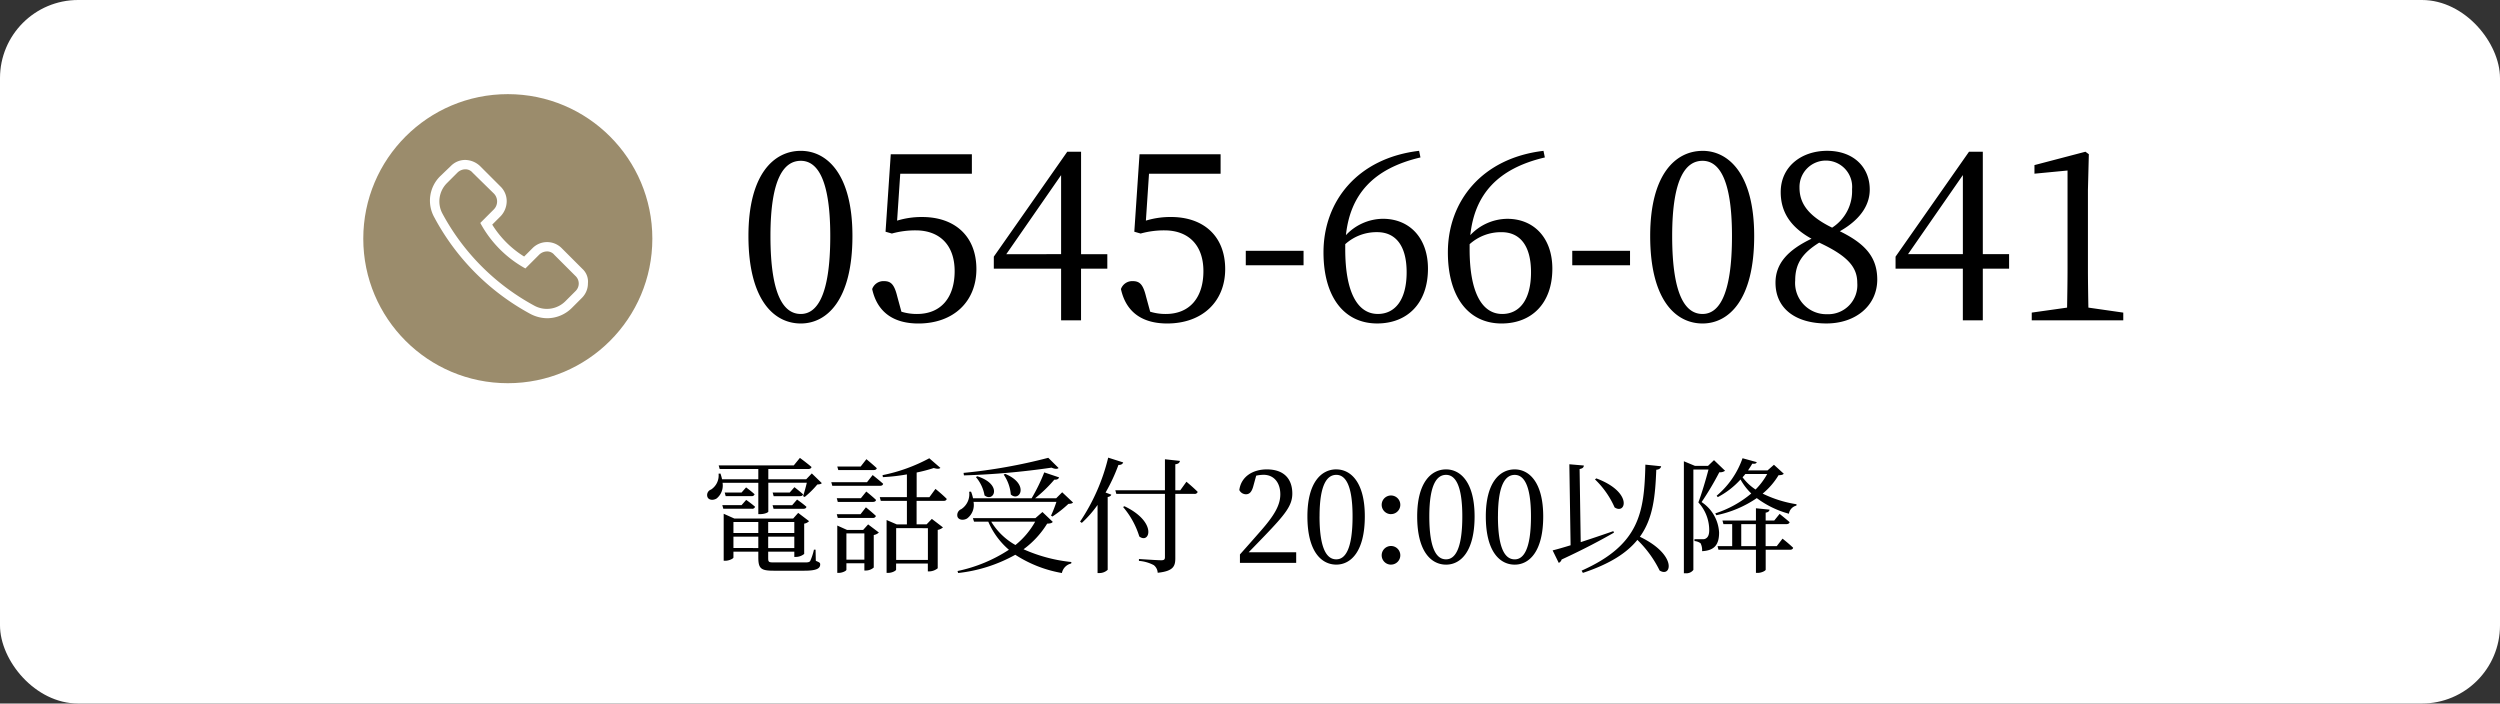 <svg xmlns="http://www.w3.org/2000/svg" width="320" height="90.05" viewBox="0 0 320 90.05"><rect x="0" y="0" width="320" height="90.05" fill="#333333" stroke="none"/><g transform="translate(-355 -8796.498)"><rect width="320" height="90.05" rx="10" transform="translate(355 8796.498)" fill="#fff"/><path d="M4.118-10.788c0-7.627,1.856-9.628,3.886-9.628,1.943,0,3.77,2,3.77,9.628C11.774-2.9,9.947-.812,8-.812,5.974-.812,4.118-2.871,4.118-10.788ZM8-21.692c-3.422,0-6.7,2.958-6.7,10.9C1.305-2.581,4.582.406,8,.406c3.335,0,6.612-2.987,6.612-11.194C14.616-18.734,11.339-21.692,8-21.692Zm12.731,2.929H29.9v-2.494H19.517l-.667,9.918.812.232a11.141,11.141,0,0,1,3.045-.406c3.045,0,4.988,1.856,4.988,5.22,0,3.335-1.711,5.481-4.814,5.481a6.684,6.684,0,0,1-2-.29l-.522-1.914c-.377-1.537-.783-2-1.711-2A1.533,1.533,0,0,0,17.139-4c.638,2.929,2.7,4.408,5.916,4.408,4.495,0,7.424-2.813,7.424-6.96,0-4.263-2.813-6.67-6.931-6.67a10.67,10.67,0,0,0-3.219.464Zm13.572,10.3,7.018-10.121V-8.468Zm12.934,0H43.877V-21.576H42.108l-9.4,13.427v1.537h8.613V0h2.552V-6.612h3.364Zm5.336-10.3h9.164v-2.494H51.359l-.667,9.918.812.232a11.141,11.141,0,0,1,3.045-.406c3.045,0,4.988,1.856,4.988,5.22,0,3.335-1.711,5.481-4.814,5.481a6.684,6.684,0,0,1-2-.29L52.2-3.016c-.377-1.537-.783-2-1.711-2A1.533,1.533,0,0,0,48.981-4C49.619-1.073,51.678.406,54.9.406c4.5,0,7.424-2.813,7.424-6.96,0-4.263-2.813-6.67-6.931-6.67a10.67,10.67,0,0,0-3.219.464ZM64.96-7.047h7.395V-8.9H64.96Zm12.731-2.7a5.978,5.978,0,0,1,4.089-1.537c2.262,0,3.77,1.6,3.77,5.133,0,3.567-1.508,5.336-3.683,5.336-2.61,0-4.176-2.784-4.176-8.294Zm9.454-11.948c-7.859.928-12.238,6.438-12.238,12.992,0,5.713,2.639,9.106,6.873,9.106,3.828,0,6.5-2.552,6.5-7.018,0-3.886-2.32-6.38-5.771-6.38A6.57,6.57,0,0,0,77.778-10.9c.551-5.191,3.48-8.526,9.541-9.947ZM93.612-9.744A5.978,5.978,0,0,1,97.7-11.281c2.262,0,3.77,1.6,3.77,5.133,0,3.567-1.508,5.336-3.683,5.336-2.61,0-4.176-2.784-4.176-8.294Zm9.454-11.948c-7.859.928-12.238,6.438-12.238,12.992,0,5.713,2.639,9.106,6.873,9.106,3.828,0,6.5-2.552,6.5-7.018,0-3.886-2.32-6.38-5.771-6.38A6.57,6.57,0,0,0,93.7-10.9c.551-5.191,3.48-8.526,9.541-9.947Zm3.683,14.645h7.395V-8.9h-7.395Zm12.789-3.741c0-7.627,1.856-9.628,3.886-9.628,1.943,0,3.77,2,3.77,9.628,0,7.888-1.827,9.976-3.77,9.976C121.394-.812,119.538-2.871,119.538-10.788Zm3.886-10.9c-3.422,0-6.7,2.958-6.7,10.9,0,8.207,3.277,11.194,6.7,11.194,3.335,0,6.612-2.987,6.612-11.194C130.036-18.734,126.759-21.692,123.424-21.692ZM139.374-.783A3.992,3.992,0,0,1,135.285-5.1c0-2.233.986-3.538,3.074-4.843,3.741,1.74,4.872,3.19,4.872,5.162A3.723,3.723,0,0,1,139.374-.783Zm-3.538-16.211a3.375,3.375,0,0,1,3.48-3.451,3.362,3.362,0,0,1,3.248,3.654,5.552,5.552,0,0,1-2.552,4.93C136.677-13.485,135.836-15.2,135.836-16.994ZM141-11.4c2.958-1.682,3.828-3.654,3.828-5.336,0-2.871-2.088-4.959-5.452-4.959-3.306,0-5.945,2.03-5.945,5.278,0,2.465,1.16,4.437,3.944,5.974-3.045,1.45-4.611,3.19-4.611,5.626,0,3.364,2.639,5.22,6.525,5.22,3.741,0,6.5-2.291,6.5-5.626C145.783-8.062,144.275-9.8,141-11.4Zm8.729,2.929,7.018-10.121V-8.468Zm12.934,0H159.3V-21.576h-1.769l-9.4,13.427v1.537h8.613V0H159.3V-6.612h3.364Zm10.15,6.844c-.029-1.682-.058-3.393-.058-5.075v-9.976l.116-4.582-.435-.319-6.525,1.711v1.1l4.234-.406V-6.7c0,1.682-.029,3.393-.058,5.075l-4.524.638V0h11.716V-.986Z" transform="translate(449.5 8837.498)"/><g transform="translate(401.5 8808.548)"><circle cx="18.5" cy="18.5" r="18.5" fill="#9b8c6c"/><path d="M118.655,112.913l-2.669-2.669a2.63,2.63,0,0,0-3.7,0l-1.089,1.089a12.724,12.724,0,0,1-4.085-4.085l1.089-1.089a2.82,2.82,0,0,0,.763-1.906,2.594,2.594,0,0,0-.763-1.852l-2.669-2.669a2.82,2.82,0,0,0-1.906-.763,2.563,2.563,0,0,0-1.8.763l-1.362,1.307a4.38,4.38,0,0,0-.763,5.283,30.242,30.242,0,0,0,12.308,12.363,4.729,4.729,0,0,0,2.124.545,4.494,4.494,0,0,0,3.159-1.307l1.307-1.307a2.594,2.594,0,0,0,.763-1.852A2.208,2.208,0,0,0,118.655,112.913Zm-.871,2.832-1.307,1.307a3.351,3.351,0,0,1-3.921.6,29.06,29.06,0,0,1-11.818-11.818,3.305,3.305,0,0,1,.545-3.867l1.362-1.362a1.464,1.464,0,0,1,.98-.436,1.183,1.183,0,0,1,.98.436l2.723,2.669a1.446,1.446,0,0,1,0,2.015l-1.743,1.743a14.5,14.5,0,0,0,5.773,5.827l1.743-1.743a1.464,1.464,0,0,1,.98-.436,1.183,1.183,0,0,1,.98.436l2.669,2.669A1.333,1.333,0,0,1,117.783,115.745Z" transform="translate(-90.607 -90.546)" fill="#fff"/></g><path d="M94.92,10.608H92.456l.128.464h3.664a.364.364,0,0,0,.4-.256c-.448-.4-1.136-.88-1.136-.88Zm0-1.616H92.76l.128.464h3.3a.37.37,0,0,0,.4-.24c-.432-.4-1.088-.88-1.088-.88Zm-1.04,7.1V14.64h3.184V16.1Zm3.184-3.328v1.408H93.88V12.768Zm4.608,0v1.408H98.328V12.768ZM98.328,16.1V14.64h3.344V16.1Zm6.064.208h-.208a7.223,7.223,0,0,1-.48,1.456c-.128.16-.32.176-.688.176H99.064c-.672,0-.736-.048-.736-.576v-.8h3.344v.672h.192a1.715,1.715,0,0,0,1.072-.384V12.976a1.079,1.079,0,0,0,.624-.32L102.168,11.6l-.64.72H93.992l-1.36-.608v6.016h.192c.512,0,1.056-.288,1.056-.416V16.56h3.184V17.3c0,1.44.352,1.7,1.968,1.7h3.92c1.568,0,2.032-.288,2.032-.8,0-.208-.064-.256-.56-.464Zm-5.376-5.232h3.808c.224,0,.368-.08.4-.256-.464-.416-1.2-.928-1.2-.928l-.624.72H98.888Zm2.064-2.08H98.9l.128.464h3.36c.224,0,.368-.08.4-.24-.432-.4-1.1-.912-1.1-.912Zm2.832-2.448-.72.752H98.344V5.984h5.1c.224,0,.384-.08.432-.256-.576-.5-1.488-1.168-1.488-1.168l-.784.96H91.992l.128.464h4.944V7.3h-4.64a5.2,5.2,0,0,0-.208-.736l-.24.016a2.152,2.152,0,0,1-.96,2.032.744.744,0,0,0-.464.944c.16.432.768.464,1.184.192a2.141,2.141,0,0,0,.752-2h4.576V11.76h.208c.656,0,1.072-.24,1.072-.32v-3.7h4.928c-.128.544-.32,1.264-.48,1.712l.208.112a11.752,11.752,0,0,0,1.616-1.6c.288-.016.464-.048.576-.176Zm7.9-.432c.224,0,.368-.064.416-.24-.512-.48-1.328-1.152-1.328-1.152l-.736.944h-2.992l.128.448Zm-.832,1.552h-4.576l.128.464h6.112c.224,0,.352-.08.4-.256-.512-.464-1.344-1.12-1.344-1.12Zm-3.872,2.048.128.48h4.48c.224,0,.384-.08.416-.256-.48-.464-1.248-1.072-1.248-1.072l-.688.848Zm4.608,2.528a.364.364,0,0,0,.4-.256c-.5-.48-1.28-1.1-1.28-1.1l-.688.88h-3.04l.128.48Zm-3.376,5.344v-3.36h2.3v3.36Zm2.144-3.808h-2.064l-1.248-.56V19.28h.16c.512,0,1.008-.272,1.008-.4v-.832h2.3v.928h.192a1.537,1.537,0,0,0,1.008-.384v-4.16a1.253,1.253,0,0,0,.656-.32l-1.376-1.04Zm8.288-.224v4.064h-4.064V13.552Zm.192-3.968h-1.632V6.432a19.408,19.408,0,0,0,2.192-.576c.416.128.7.128.848-.016l-1.424-1.232a21.516,21.516,0,0,1-5.984,2.16l.048.256a24.388,24.388,0,0,0,3.072-.352V9.584h-3.472l.128.48h3.344v3.008h-1.3l-1.3-.56V19.28h.192c.528,0,1.024-.288,1.024-.416V18.08h4.064v1.008h.208a1.791,1.791,0,0,0,1.056-.4V13.776a1.378,1.378,0,0,0,.672-.32l-1.424-1.088-.672.7h-1.28V10.064h3.456c.208,0,.368-.08.4-.256-.528-.544-1.44-1.28-1.44-1.28Zm15.216-5.04A68.931,68.931,0,0,1,123.336,6.48l.048.32A97.474,97.474,0,0,0,134.6,5.808c.432.192.736.192.9.048ZM128.472,6.7a5.252,5.252,0,0,1,.912,2.544c1.12,1.024,2.448-1.312-.72-2.64Zm-3.552.32a4.873,4.873,0,0,1,1.1,2.336c1.168.96,2.384-1.392-.944-2.448Zm7.584,5.7a10.21,10.21,0,0,1-2.528,2.992,8.454,8.454,0,0,1-3.1-2.992Zm.928-1.232-.9.784h-8l.144.448H126.5a9.8,9.8,0,0,0,2.64,3.6,19.11,19.11,0,0,1-6.576,2.72l.08.256a19.293,19.293,0,0,0,7.312-2.336,15.964,15.964,0,0,0,5.968,2.336,1.564,1.564,0,0,1,1.184-1.216l.032-.192a19.932,19.932,0,0,1-6.128-1.632,11.57,11.57,0,0,0,3.024-3.28c.4-.016.592-.064.72-.224ZM135.96,8.96l-.768.768h-2.7a17.627,17.627,0,0,0,2.464-2.384c.352.032.544-.1.608-.288l-1.9-.64a22.559,22.559,0,0,1-1.616,3.312h-7.5a5.029,5.029,0,0,0-.256-.848l-.24.016a2.288,2.288,0,0,1-1.008,2.224.814.814,0,0,0-.48.992c.176.416.768.464,1.216.208a2.154,2.154,0,0,0,.832-2.128h10.608a16.127,16.127,0,0,1-.688,1.76l.176.112a14.948,14.948,0,0,0,2.048-1.616c.3-.016.48-.048.592-.176Zm5.888-4.432a25.361,25.361,0,0,1-3.6,8.192l.224.16a14.249,14.249,0,0,0,2.016-2.3V19.3h.224a1.533,1.533,0,0,0,1.072-.416V9.568c.272-.048.416-.16.464-.3l-.736-.272a22.467,22.467,0,0,0,1.648-3.536c.352.016.544-.128.608-.32ZM151.08,8.7h-.64V5.376c.4-.048.544-.192.592-.432l-1.92-.208V8.7H142.76l.128.464h6.224v8.1c0,.288-.1.4-.48.4-.464,0-2.848-.16-2.848-.16v.24a4.866,4.866,0,0,1,1.9.544,1.321,1.321,0,0,1,.5.976c2.016-.208,2.256-.848,2.256-1.872V9.168h2.448a.383.383,0,0,0,.416-.256c-.528-.544-1.44-1.3-1.44-1.3Zm-7.328,2.144a10.593,10.593,0,0,1,2.08,3.776c1.328,1.024,2.352-1.84-1.9-3.872Zm16.08,5.792c.816-.832,1.6-1.648,2.064-2.128,2.624-2.736,3.52-3.856,3.52-5.376,0-1.824-1.008-3.1-3.264-3.1-1.744,0-3.28.88-3.52,2.64a.948.948,0,0,0,.848.544c.448,0,.752-.288.96-1.1l.352-1.28a4.518,4.518,0,0,1,.944-.112c1.312,0,2.144.992,2.144,2.5,0,1.408-.8,2.736-2.512,4.688-.768.88-1.7,1.936-2.656,3.008V18h7.2V16.64Zm9.072-4.592c0-4.208,1.024-5.312,2.144-5.312,1.072,0,2.08,1.1,2.08,5.312,0,4.352-1.008,5.5-2.08,5.5C169.928,17.552,168.9,16.416,168.9,12.048Zm2.144-6.016c-1.888,0-3.7,1.632-3.7,6.016,0,4.528,1.808,6.176,3.7,6.176,1.84,0,3.648-1.648,3.648-6.176C174.7,7.664,172.888,6.032,171.048,6.032Zm6.992,5.728a1.192,1.192,0,1,0-1.184-1.168A1.192,1.192,0,0,0,178.04,11.76Zm0,6.464a1.192,1.192,0,1,0-1.184-1.168A1.192,1.192,0,0,0,178.04,18.224Zm4.912-6.176c0-4.208,1.024-5.312,2.144-5.312,1.072,0,2.08,1.1,2.08,5.312,0,4.352-1.008,5.5-2.08,5.5C183.976,17.552,182.952,16.416,182.952,12.048ZM185.1,6.032c-1.888,0-3.7,1.632-3.7,6.016,0,4.528,1.808,6.176,3.7,6.176,1.84,0,3.648-1.648,3.648-6.176C188.744,7.664,186.936,6.032,185.1,6.032Zm6.64,6.016c0-4.208,1.024-5.312,2.144-5.312,1.072,0,2.08,1.1,2.08,5.312,0,4.352-1.008,5.5-2.08,5.5C192.76,17.552,191.736,16.416,191.736,12.048Zm2.144-6.016c-1.888,0-3.7,1.632-3.7,6.016,0,4.528,1.808,6.176,3.7,6.176,1.84,0,3.648-1.648,3.648-6.176C197.528,7.664,195.72,6.032,193.88,6.032Zm10.272,1.28a11.225,11.225,0,0,1,2.512,3.584c1.44.976,2.368-1.952-2.336-3.712Zm2.352,6.624c-1.44.5-2.9.992-4.176,1.408l-.144-9.36c.4-.064.528-.224.544-.448l-1.856-.16.16,10.368c-.976.3-1.776.528-2.3.656l.784,1.6a.669.669,0,0,0,.368-.432c2.976-1.376,5.136-2.544,6.7-3.44Zm4.1-8.512c-.144,6.08-.7,10.24-8.16,13.568l.16.288c3.456-1.152,5.616-2.544,6.976-4.224a14.16,14.16,0,0,1,2.848,3.92c1.52.96,2.3-2-2.528-4.32,1.7-2.352,1.968-5.2,2.1-8.576.384-.032.576-.208.624-.448Zm8.784-.576-.768.736h-1.664l-1.424-.592V19.328h.224a1.106,1.106,0,0,0,.992-.432V6.048h1.936c-.336,1.28-.9,3.184-1.3,4.208a5.248,5.248,0,0,1,1.392,3.552c0,.56-.144.9-.416,1.056a.575.575,0,0,1-.384.1h-1.088v.24a1.515,1.515,0,0,1,.784.288,1.959,1.959,0,0,1,.192,1.008c1.616-.08,2.176-.88,2.176-2.384a4.981,4.981,0,0,0-2.24-3.9A37.893,37.893,0,0,0,220.072,6.4a1.1,1.1,0,0,0,.736-.192Zm3.488,11.008V13.04h1.872v2.816Zm4.544,0h-1.424V13.04h2.64c.224,0,.384-.08.432-.256-.5-.432-1.28-1.056-1.28-1.056l-.688.848h-1.1V11.568c.336-.048.464-.192.5-.384l-1.744-.176v1.568h-4.288l.128.464h1.12v2.816h-1.872l.112.464h4.8v2.96h.24c.464,0,1.008-.272,1.008-.416V16.32h3.1c.224,0,.368-.08.416-.256-.512-.5-1.36-1.168-1.36-1.168ZM226.2,6.624a8.7,8.7,0,0,1-1.488,1.984,6.5,6.5,0,0,1-1.664-1.568,4.4,4.4,0,0,0,.352-.416Zm.864-1.184-.816.72h-2.5c.192-.288.384-.576.544-.864.368.048.5-.016.576-.192l-1.824-.5a11.011,11.011,0,0,1-3.312,4.8l.144.176a10.478,10.478,0,0,0,2.912-2.256,7.529,7.529,0,0,0,1.376,1.792,13.6,13.6,0,0,1-4.608,2.544l.128.24a14.215,14.215,0,0,0,5.184-2.192,12.161,12.161,0,0,0,4.112,2,1.269,1.269,0,0,1,.96-1.04l.016-.176a15.1,15.1,0,0,1-4.336-1.36,9.122,9.122,0,0,0,2.032-2.352c.368-.016.528-.048.672-.192Z" transform="translate(355 8850.548)"/></g></svg>